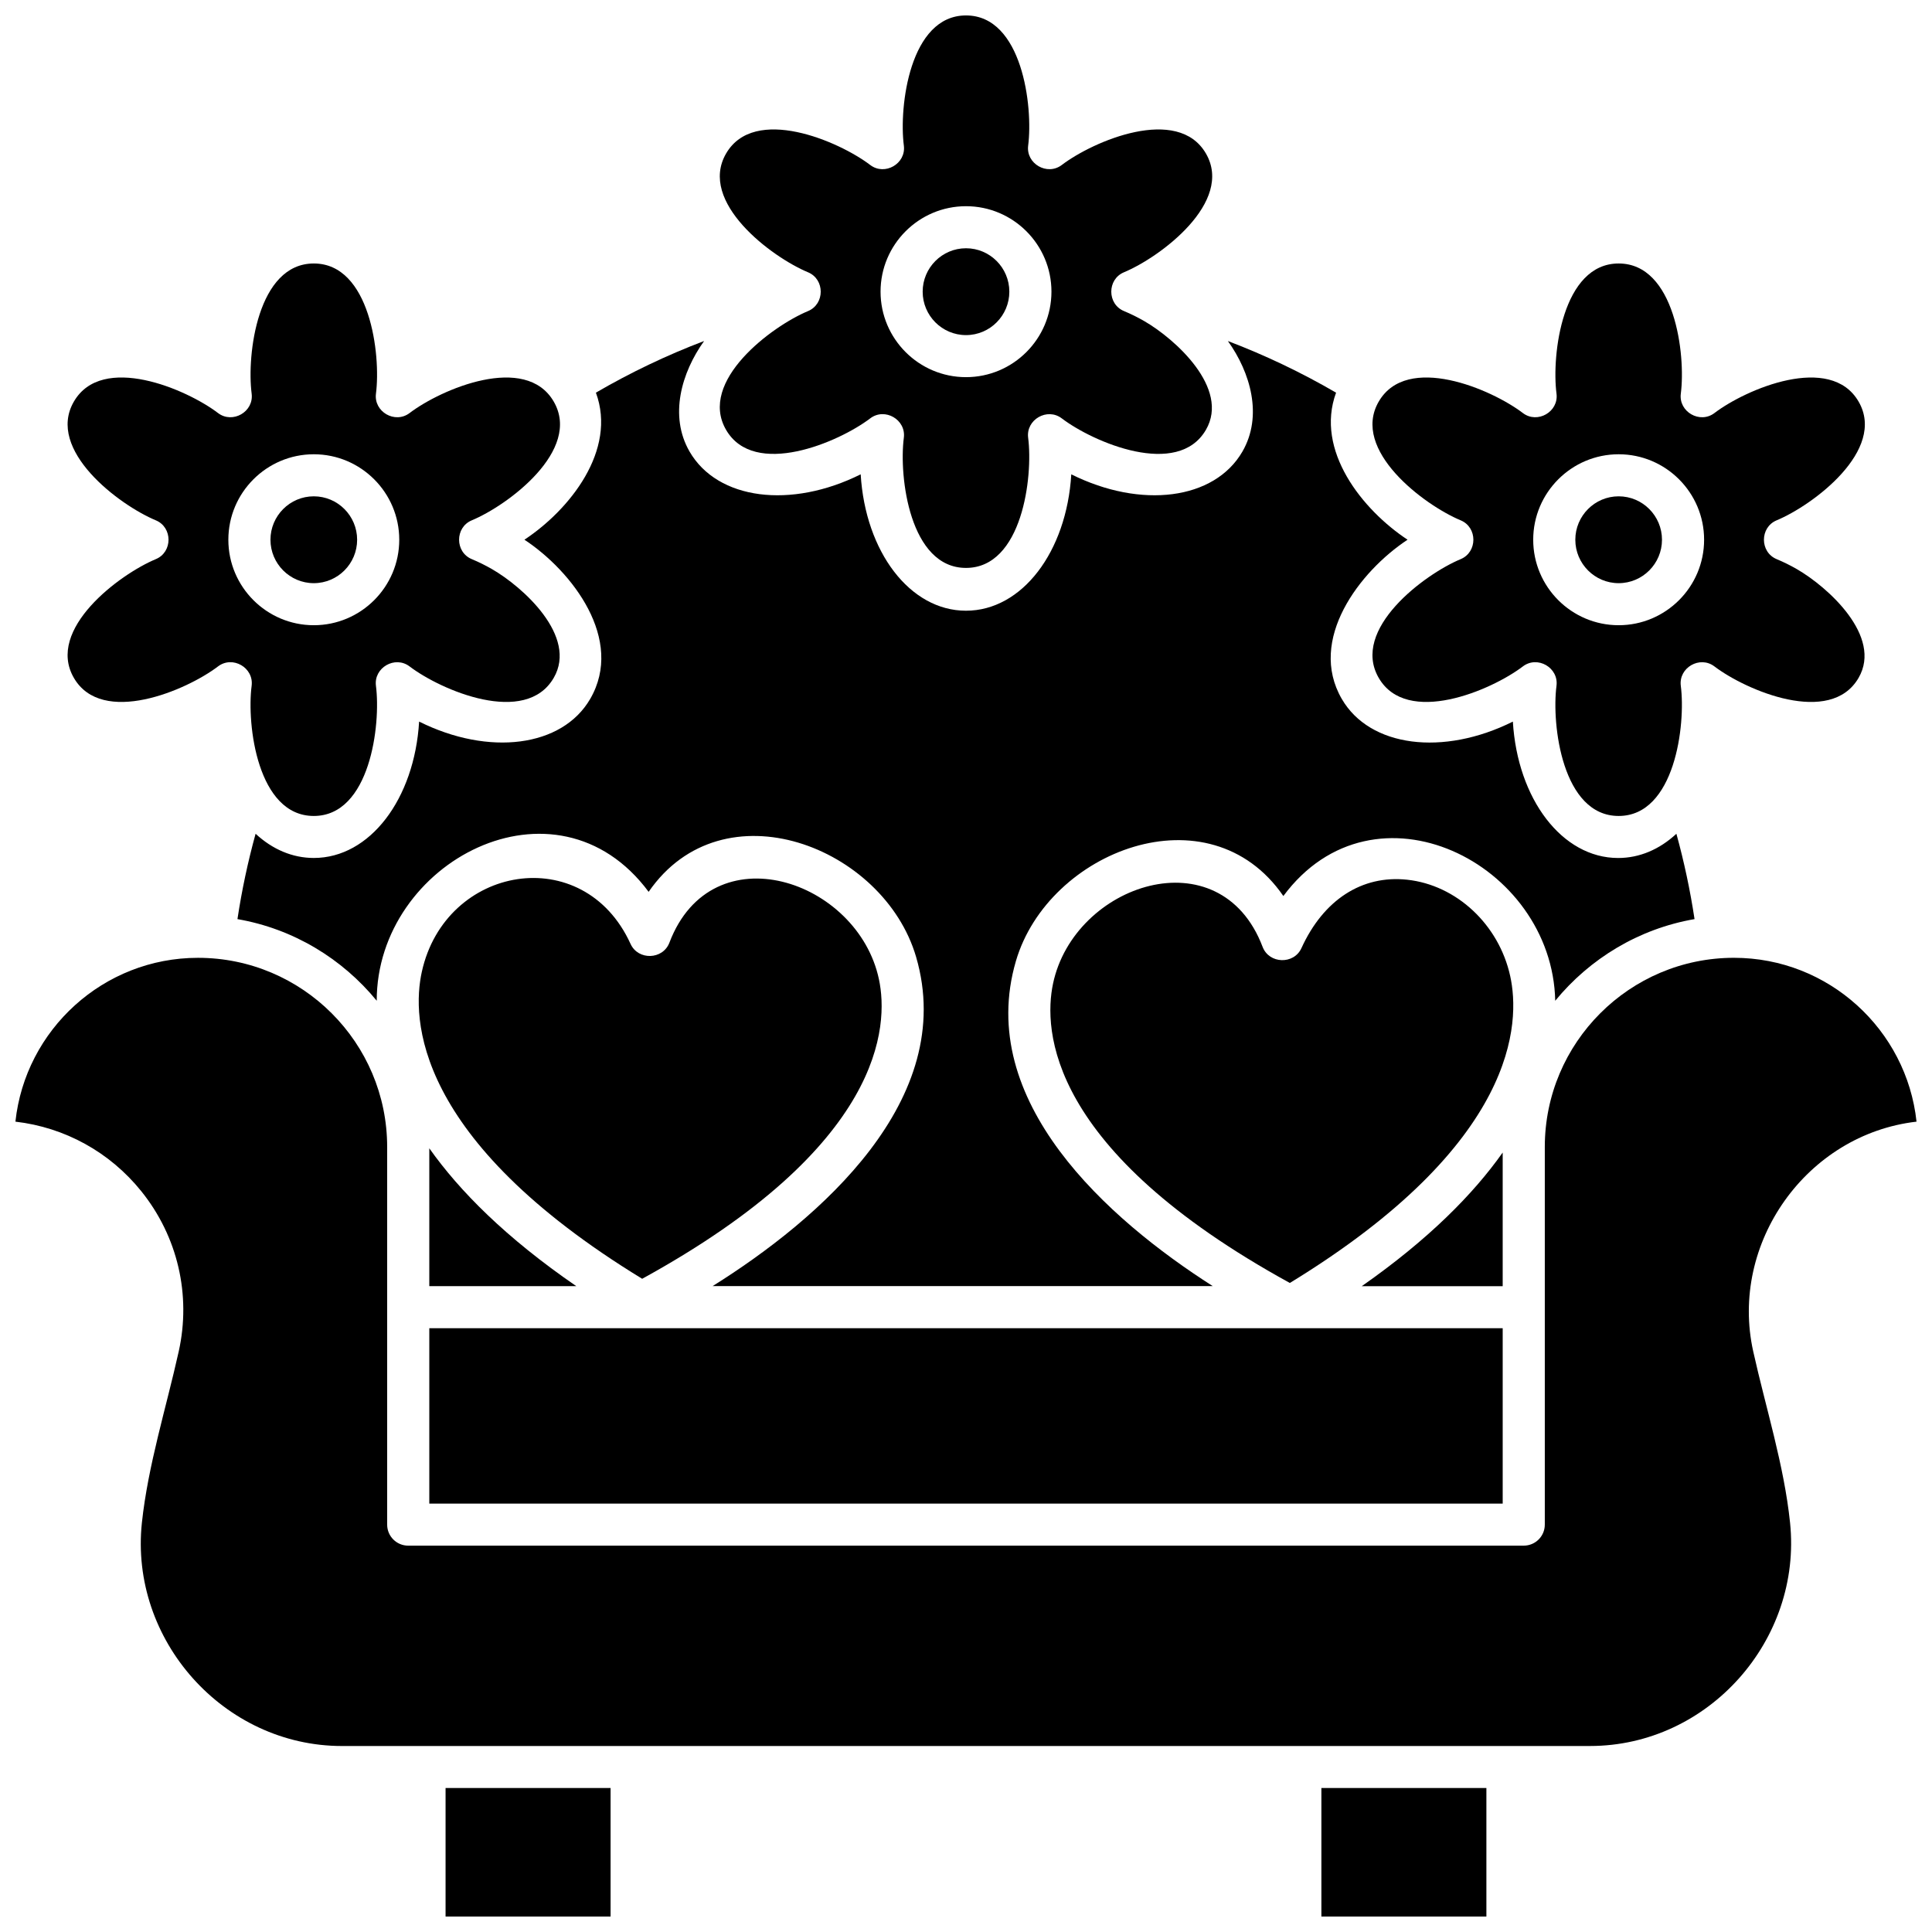 <?xml version="1.0" encoding="UTF-8"?>
<!-- Uploaded to: ICON Repo, www.svgrepo.com, Generator: ICON Repo Mixer Tools -->
<svg width="800px" height="800px" version="1.1" viewBox="144 144 512 512" xmlns="http://www.w3.org/2000/svg">
 <defs>
  <clipPath id="d">
   <path d="m148.09 397h503.81v210h-503.81z"/>
  </clipPath>
  <clipPath id="c">
   <path d="m494 617h44v34.902h-44z"/>
  </clipPath>
  <clipPath id="b">
   <path d="m262 617h44v34.902h-44z"/>
  </clipPath>
  <clipPath id="a">
   <path d="m334 148.09h132v146.91h-132z"/>
  </clipPath>
 </defs>
 <g clip-path="url(#d)">
  <path d="m148.09 441.25c13.078 1.512 25.012 8.055 33.379 18.469 9.621 11.973 13.227 27.438 9.895 42.43-3.316 14.922-8.141 30.172-9.762 45.395-3.309 31.039 21.66 59.168 53.031 59.168l330.72-0.004c31.43 0 56.254-28.125 53.031-59.168-1.578-15.219-6.445-30.48-9.762-45.395-6.363-28.629 14.098-57.523 43.277-60.895-2.621-24.379-23.316-43.422-48.379-43.422-27.645 0-50.133 22.488-50.133 50.133v100.08c0 3.078-2.496 5.57-5.578 5.57l-295.63 0.004c-3.082 0-5.578-2.496-5.578-5.57v-100.08c0-27.645-22.488-50.133-50.133-50.133-25.066 0-45.762 19.043-48.383 43.418z"/>
 </g>
 <path d="m257.77 542.47h284.46v-46.48h-284.46z"/>
 <g clip-path="url(#c)">
  <path d="m494.18 651.9h43.73v-34.059h-43.73z"/>
 </g>
 <g clip-path="url(#b)">
  <path d="m262.08 651.9h43.73v-34.059h-43.73z"/>
 </g>
 <path d="m257.77 448.31v36.531h38.953c-18.645-12.812-30.949-25.211-38.953-36.531z"/>
 <path d="m314.18 482.89c64.215-35.242 65.324-67.129 62.758-79.32-5.555-26.402-44.258-39.43-55.539-9.754-1.727 4.539-8.281 4.75-10.297 0.328-12.438-27.293-49.086-20.914-55.316 7.398-2.688 12.199-2.242 44.297 58.395 81.348z"/>
 <path d="m504.88 484.85h37.348v-35.418c-7.769 10.992-19.602 22.996-37.348 35.418z"/>
 <path d="m588.26 364.96c-4.484 4.16-9.797 6.418-15.43 6.418-14.859 0-26.672-15.609-27.906-36.145-18.453 9.207-37.914 6.809-45.348-6.027-9.086-15.695 4.719-33.766 17.438-42.176-11.988-7.93-24.578-23.664-18.941-38.969-9.195-5.352-18.777-9.922-28.672-13.684 5.973 8.316 9.332 19.828 3.848 29.301-7.43 12.832-26.895 15.227-45.348 6.023-1.234 20.539-13.047 36.145-27.906 36.145s-26.672-15.609-27.906-36.145c-18.453 9.207-37.914 6.809-45.348-6.027-5.484-9.477-2.121-20.984 3.852-29.305-9.895 3.762-19.477 8.336-28.672 13.688 5.633 15.301-6.965 31.043-18.941 38.969 12.738 8.426 26.539 26.461 17.438 42.176-7.43 12.832-26.895 15.23-45.348 6.023-1.234 20.539-13.047 36.145-27.906 36.145-5.633 0-10.945-2.258-15.43-6.418-2.051 7.441-3.66 15.008-4.809 22.625 14.82 2.562 27.781 10.492 36.91 21.629-0.031-36.852 47.559-61.863 72.059-28.859 19.676-28.531 62.324-12.008 70.879 17.242 11.07 37.867-25.668 69.559-53.922 87.238h132.53c-27.715-17.68-63.02-48.984-52.16-86.125 8.551-29.25 51.199-45.789 70.879-17.246 24.098-32.469 71.285-8.719 72.047 27.758 9.133-11.141 22.098-19.078 36.922-21.641-1.148-7.606-2.758-15.172-4.809-22.613z"/>
 <path d="m516.86 377.13c-11.941-1.266-22.137 5.344-27.961 18.125-2.012 4.418-8.57 4.203-10.297-0.328-11.262-29.625-49.965-16.742-55.539 9.754-2.566 12.191-1.457 44.078 62.758 79.32 60.637-37.051 61.082-69.145 58.395-81.344-3-13.648-14.25-24.141-27.355-25.527z"/>
 <path d="m227.16 275.53c-6.332 0-11.484 5.164-11.484 11.508s5.152 11.508 11.484 11.508c6.332 0 11.484-5.164 11.484-11.508s-5.152-11.508-11.484-11.508z"/>
 <path d="m274.36 294.81c-1.715-0.988-3.508-1.875-5.332-2.633-4.488-1.867-4.488-8.418 0-10.285 9.625-4.004 29.172-18.59 21.723-31.457-7.461-12.883-29.84-3.34-38.203 3.023-3.863 2.941-9.539-0.332-8.914-5.144 1.336-10.324-1.559-34.488-16.473-34.488-14.91 0-17.809 24.184-16.473 34.488 0.625 4.812-5.051 8.082-8.914 5.144-8.355-6.359-30.738-15.918-38.203-3.023-7.445 12.852 12.055 27.434 21.723 31.457 4.488 1.867 4.488 8.418 0 10.285-9.621 4.008-29.172 18.586-21.727 31.457 7.461 12.887 29.84 3.34 38.203-3.023 3.894-2.961 9.539 0.348 8.914 5.144-1.34 10.324 1.566 34.484 16.473 34.484 14.914 0 17.809-24.184 16.473-34.484-0.625-4.812 5.051-8.086 8.914-5.144 8.359 6.356 30.738 15.922 38.203 3.023 6.391-11.023-8.191-24.105-16.387-28.824zm-47.199 14.879c-12.488 0-22.645-10.16-22.645-22.652 0-12.488 10.16-22.652 22.645-22.652 12.484 0 22.645 10.16 22.645 22.652 0 12.492-10.156 22.652-22.645 22.652z"/>
 <path d="m400 209.79c-6.332 0-11.484 5.164-11.484 11.508 0 6.348 5.152 11.508 11.484 11.508s11.484-5.164 11.484-11.508c0-6.348-5.152-11.508-11.484-11.508z"/>
 <g clip-path="url(#a)">
  <path d="m447.2 229.07c-1.715-0.988-3.508-1.875-5.332-2.633-4.488-1.867-4.488-8.418 0-10.285 9.625-4.004 29.172-18.59 21.723-31.457-7.461-12.883-29.84-3.34-38.203 3.023-3.863 2.941-9.539-0.332-8.914-5.144 1.336-10.32-1.562-34.484-16.473-34.484s-17.809 24.184-16.473 34.488c0.625 4.812-5.051 8.082-8.914 5.144-8.355-6.359-30.738-15.918-38.203-3.023-7.445 12.852 12.055 27.434 21.723 31.457 4.488 1.867 4.488 8.418 0 10.285-9.621 4.008-29.172 18.586-21.727 31.457 7.461 12.887 29.84 3.34 38.203-3.023 3.894-2.961 9.539 0.348 8.914 5.144-1.34 10.324 1.566 34.484 16.473 34.484 14.914 0 17.809-24.184 16.473-34.484-0.625-4.812 5.051-8.086 8.914-5.144 8.359 6.356 30.738 15.922 38.203 3.023 6.391-11.027-8.195-24.109-16.387-28.828zm-47.199 14.879c-12.488 0-22.645-10.16-22.645-22.652 0-12.488 10.156-22.652 22.645-22.652 12.484 0 22.645 10.16 22.645 22.652-0.004 12.488-10.16 22.652-22.645 22.652z"/>
 </g>
 <path d="m572.96 275.53c-6.332 0-11.484 5.164-11.484 11.508s5.152 11.508 11.484 11.508 11.484-5.164 11.484-11.508-5.152-11.508-11.484-11.508z"/>
 <path d="m620.16 294.81c-1.715-0.988-3.508-1.875-5.332-2.633-4.488-1.867-4.488-8.418 0-10.285 9.625-4.004 29.172-18.59 21.723-31.457-7.461-12.883-29.84-3.34-38.203 3.023-3.863 2.941-9.539-0.332-8.914-5.144 1.336-10.324-1.559-34.488-16.473-34.488-14.91 0-17.809 24.184-16.473 34.488 0.625 4.812-5.051 8.082-8.914 5.144-8.355-6.359-30.738-15.918-38.203-3.023-7.445 12.852 12.055 27.434 21.723 31.457 4.488 1.867 4.488 8.418 0 10.285-9.621 4.008-29.172 18.586-21.727 31.457 7.461 12.887 29.84 3.34 38.203-3.023 3.894-2.961 9.539 0.348 8.914 5.144-1.34 10.324 1.566 34.484 16.473 34.484 14.914 0 17.809-24.184 16.473-34.484-0.625-4.812 5.051-8.086 8.914-5.144 8.359 6.356 30.738 15.922 38.203 3.023 6.391-11.023-8.191-24.105-16.387-28.824zm-47.199 14.879c-12.488 0-22.645-10.16-22.645-22.652 0-12.488 10.16-22.652 22.645-22.652 12.488 0 22.645 10.16 22.645 22.652 0 12.492-10.16 22.652-22.645 22.652z"/>
</svg>